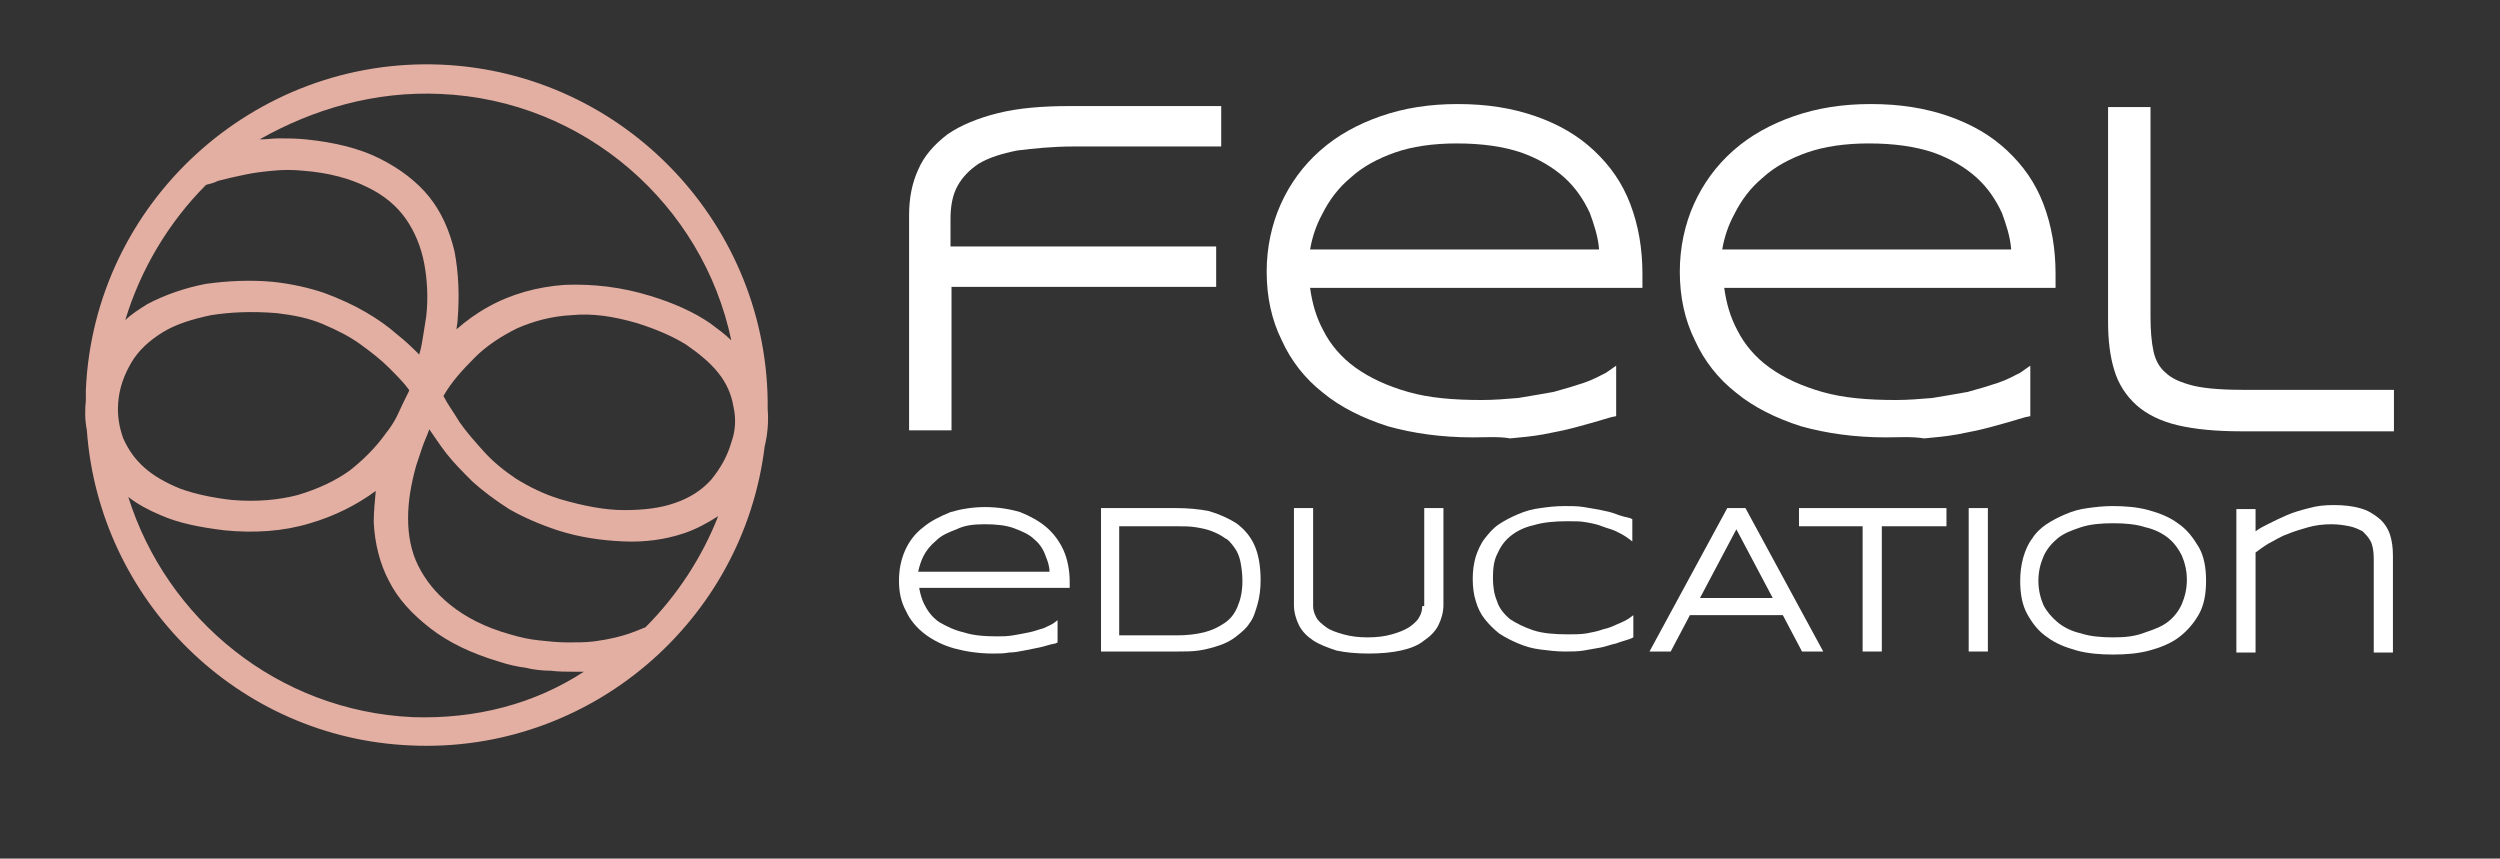 <?xml version="1.0" encoding="utf-8"?>
<!-- Generator: Adobe Illustrator 26.2.1, SVG Export Plug-In . SVG Version: 6.00 Build 0)  -->
<svg version="1.1" id="Calque_1" xmlns="http://www.w3.org/2000/svg" xmlns:xlink="http://www.w3.org/1999/xlink" x="0px" y="0px"
	 viewBox="0 0 247.5 85" style="enable-background:new 0 0 247.5 85;" xml:space="preserve">
<rect x="0" y="0" width="247.5" height="85" fill="#333333" stroke="none"/>
<style type="text/css">
	.st0{fill:#E4AFA3;}
	.st1{fill:#FFFFFF;}
</style>
<path class="st0" d="M76,40.5C76.2,22.4,61.9,7.2,43.7,6.4C25.1,5.6,9.3,20.1,8.5,38.6c0,0.3,0,0.5,0,0.8c0,0.1,0,0.1,0,0.2
	c-0.1,1-0.1,2,0.1,3c1.2,16.8,14.9,30.5,32.1,31.2c17.7,0.8,32.9-12.3,35-29.6C76,43,76.1,41.7,76,40.5z M72.4,43.8
	c-0.4,1.4-1.1,2.6-2,3.7c-0.9,1-2.1,1.8-3.6,2.3c-1.4,0.5-3.1,0.7-5,0.7s-4-0.4-6.4-1.1c-1.6-0.5-3-1.2-4.3-2
	c-1.2-0.8-2.3-1.7-3.2-2.7s-1.7-1.9-2.4-2.9c-0.6-1-1.2-1.8-1.6-2.6c0.8-1.4,1.9-2.6,3.1-3.8c1.2-1.2,2.6-2.1,4.2-2.9
	c1.6-0.7,3.4-1.2,5.4-1.3c2-0.2,4.1,0.1,6.5,0.8c1.9,0.6,3.5,1.3,4.8,2.1c1.3,0.9,2.4,1.8,3.2,2.8c0.8,1,1.3,2.1,1.5,3.3
	C72.9,41.5,72.8,42.7,72.4,43.8z M43.6,9.3c14.3,0.6,26,11,28.8,24.4c-0.6-0.6-1.3-1.1-2.1-1.7c-1.6-1.1-3.6-2-5.9-2.7
	c-2.9-0.9-5.7-1.2-8.5-1.1c-2.7,0.2-5.3,0.9-7.6,2.2c-1.1,0.6-2.2,1.4-3.1,2.2c0-0.3,0.1-0.6,0.1-0.9c0.2-2.4,0.1-4.7-0.3-6.8
	c-0.5-2.1-1.3-3.9-2.5-5.4s-2.9-2.8-4.9-3.8s-4.4-1.6-7.3-1.9c-1-0.1-1.9-0.1-2.7-0.1c-0.6,0-1.2,0.1-1.9,0.1
	C31,10.8,37.1,9,43.6,9.3z M20.4,18.3c0.4-0.1,0.8-0.2,1.2-0.4c0.8-0.2,1.6-0.4,2.6-0.6c0.9-0.2,1.8-0.3,2.8-0.4s2-0.1,3,0
	c2.6,0.2,4.7,0.8,6.3,1.6c1.7,0.8,3,1.9,3.9,3.2c0.9,1.3,1.5,2.8,1.8,4.4s0.4,3.4,0.2,5.2c-0.1,0.6-0.2,1.3-0.3,1.9
	c-0.1,0.6-0.2,1.3-0.4,1.9c-0.6-0.6-1.3-1.3-2.2-2c-0.9-0.8-1.9-1.5-3.1-2.2c-1.2-0.7-2.5-1.3-4.1-1.9c-1.5-0.5-3.2-0.9-5.1-1.1
	c-2.2-0.2-4.4-0.1-6.6,0.2c-2.1,0.4-4.1,1.1-5.8,2c-0.8,0.5-1.6,1-2.2,1.6C13.9,26.7,16.7,22,20.4,18.3z M11.7,39.9
	c0.1-1.5,0.6-2.8,1.3-4s1.8-2.2,3.1-3s2.9-1.3,4.8-1.7c1.9-0.3,4-0.4,6.5-0.2c1.7,0.2,3.2,0.5,4.6,1.1c1.4,0.6,2.6,1.2,3.7,2
	c1.1,0.8,2,1.5,2.8,2.3s1.5,1.5,2,2.2v0.1c-0.4,0.8-0.8,1.6-1.2,2.5c-0.3,0.6-0.7,1.2-1.1,1.7c-1,1.4-2.2,2.6-3.6,3.7
	c-1.4,1-3.1,1.8-5.1,2.4c-1.9,0.5-4.1,0.7-6.5,0.5c-1.9-0.2-3.7-0.6-5.1-1.1c-1.5-0.6-2.7-1.3-3.6-2.1c-1-0.9-1.6-1.8-2.1-2.9
	C11.8,42.3,11.6,41.1,11.7,39.9z M40.9,71c-13.4-0.6-24.4-9.7-28.2-21.8c0.9,0.7,2,1.3,3.2,1.8c1.8,0.8,3.9,1.2,6.3,1.5
	c3,0.3,5.9,0.1,8.5-0.7c2.4-0.7,4.6-1.8,6.5-3.2c-0.1,1.1-0.2,2.1-0.2,3.1c0.1,2.1,0.6,4.1,1.5,5.8c0.9,1.8,2.3,3.3,4.1,4.7
	s4.1,2.5,6.8,3.3c0.9,0.3,1.8,0.5,2.6,0.6c0.8,0.2,1.7,0.3,2.5,0.3c0.8,0.1,1.6,0.1,2.4,0.1c0.3,0,0.6,0,0.9,0
	C52.9,69.7,47.1,71.2,40.9,71z M63.9,62.1c-0.6,0.2-2,1-5.1,1.4c-0.8,0.1-1.7,0.1-2.6,0.1c-0.9,0-1.9-0.1-2.8-0.2
	c-1-0.1-1.9-0.3-2.9-0.6c-2.5-0.7-4.4-1.7-5.9-2.9s-2.5-2.5-3.2-3.9s-1-3-1-4.7s0.3-3.4,0.8-5.2c0.2-0.6,0.4-1.2,0.6-1.8
	c0.2-0.6,0.5-1.2,0.7-1.8c0.5,0.7,1,1.5,1.7,2.4s1.6,1.8,2.6,2.8c1,0.9,2.2,1.8,3.6,2.7c1.4,0.8,3,1.5,4.8,2.1
	c2.2,0.7,4.3,1,6.5,1.1c2.2,0.1,4.2-0.2,6-0.8c1.2-0.4,2.3-1,3.4-1.7C69.5,55.2,67,59,63.9,62.1z"/>
<g>
	<path class="st1" d="M90,42.7V21.3c0-1.7,0.3-3.2,0.9-4.5c0.6-1.4,1.6-2.5,2.9-3.5c1.3-0.9,3-1.6,5-2.1s4.4-0.7,7.1-0.7h15v4h-14.5
		c-2.2,0-4.1,0.2-5.7,0.4c-1.5,0.3-2.8,0.7-3.8,1.3c-0.9,0.6-1.6,1.3-2.1,2.2c-0.5,0.9-0.7,2-0.7,3.3v2.7h26.3v4H94.2v14.2H90V42.7z
		"/>
	<path class="st1" d="M145.8,43.3c-3.1,0-5.9-0.4-8.4-1.1c-2.5-0.8-4.7-1.9-6.4-3.3c-1.8-1.4-3.2-3.2-4.1-5.2c-1-2-1.5-4.3-1.5-6.8
		c0-2.4,0.5-4.7,1.4-6.7c0.9-2,2.2-3.8,3.9-5.3s3.7-2.6,6-3.4c2.3-0.8,4.8-1.2,7.6-1.2c2.9,0,5.4,0.4,7.7,1.2s4.2,1.9,5.8,3.4
		s2.8,3.2,3.6,5.3s1.2,4.4,1.2,6.9v1.4h-32.9c0.2,1.5,0.6,2.9,1.3,4.2c0.7,1.4,1.8,2.7,3.2,3.7s3.1,1.8,5.2,2.4
		c2.1,0.6,4.5,0.8,7.3,0.8c1.2,0,2.4-0.1,3.6-0.2c1.2-0.2,2.4-0.4,3.5-0.6c1.1-0.3,2.1-0.6,3-0.9c0.9-0.3,1.6-0.7,2.2-1l1-0.7v5
		l-0.5,0.1c-1.3,0.4-2.4,0.7-3.5,1s-2.2,0.5-3.2,0.7c-1.1,0.2-2.2,0.3-3.3,0.4C148.4,43.2,147.1,43.3,145.8,43.3z M158.3,24.6
		c-0.1-1.2-0.5-2.4-0.9-3.5c-0.6-1.3-1.4-2.5-2.5-3.5s-2.6-1.9-4.3-2.5c-1.8-0.6-3.9-0.9-6.4-0.9c-2.3,0-4.4,0.3-6.1,0.9
		c-1.7,0.6-3.2,1.4-4.4,2.5c-1.2,1-2.1,2.2-2.8,3.6c-0.6,1.1-1,2.3-1.2,3.5h28.6V24.6z"/>
	<path class="st1" d="M186.7,43.3c-3.1,0-5.9-0.4-8.4-1.1c-2.5-0.8-4.7-1.9-6.4-3.3c-1.8-1.4-3.2-3.2-4.1-5.2c-1-2-1.5-4.3-1.5-6.8
		c0-2.4,0.5-4.7,1.4-6.7s2.2-3.8,3.9-5.3s3.7-2.6,6-3.4c2.3-0.8,4.8-1.2,7.6-1.2c2.9,0,5.4,0.4,7.7,1.2s4.2,1.9,5.8,3.4
		s2.8,3.2,3.6,5.3s1.2,4.4,1.2,6.9v1.4h-32.8c0.2,1.5,0.6,2.9,1.3,4.2c0.7,1.4,1.8,2.7,3.2,3.7s3.1,1.8,5.2,2.4
		c2.1,0.6,4.5,0.8,7.3,0.8c1.2,0,2.4-0.1,3.6-0.2c1.2-0.2,2.4-0.4,3.5-0.6c1.1-0.3,2.1-0.6,3-0.9c0.9-0.3,1.6-0.7,2.2-1l1-0.7v5
		l-0.5,0.1c-1.3,0.4-2.4,0.7-3.5,1s-2.2,0.5-3.2,0.7c-1.1,0.2-2.2,0.3-3.3,0.4C189.2,43.2,188,43.3,186.7,43.3z M199.1,24.6
		c-0.1-1.2-0.5-2.4-0.9-3.5c-0.6-1.3-1.4-2.5-2.5-3.5s-2.6-1.9-4.3-2.5c-1.8-0.6-3.9-0.9-6.4-0.9c-2.3,0-4.4,0.3-6.1,0.9
		c-1.7,0.6-3.2,1.4-4.4,2.5c-1.2,1-2.1,2.2-2.8,3.6c-0.6,1.1-1,2.3-1.2,3.5h28.6V24.6z"/>
	<path class="st1" d="M221.9,42.7c-2.5,0-4.6-0.2-6.3-0.6c-1.7-0.4-3.1-1.1-4.1-2s-1.8-2.1-2.2-3.5c-0.4-1.3-0.6-2.9-0.6-4.7V10.6
		h4.2v20.8c0,1.3,0.1,2.5,0.3,3.4c0.2,0.9,0.6,1.6,1.2,2.1c0.6,0.6,1.6,1,2.8,1.3c1.3,0.3,3.1,0.4,5.2,0.4H237v4.1L221.9,42.7z"/>
</g>
<path class="st1" d="M103.6,52.2c-0.7-0.6-1.6-1.1-2.6-1.5c-1-0.3-2.2-0.5-3.5-0.5c-1.2,0-2.4,0.2-3.4,0.5c-1,0.4-2,0.9-2.7,1.5
	c-0.8,0.6-1.4,1.4-1.8,2.3c-0.4,0.9-0.6,1.9-0.6,3c0,1.1,0.2,2.1,0.7,3c0.4,0.9,1.1,1.7,1.9,2.3c0.8,0.6,1.8,1.1,2.9,1.4
	c1.1,0.3,2.4,0.5,3.8,0.5c0.6,0,1.1,0,1.6-0.1c0.5,0,1-0.1,1.5-0.2c0.5-0.1,1-0.2,1.5-0.3c0.5-0.1,1-0.3,1.6-0.4l0.2-0.1v-2.2
	l-0.4,0.3c-0.3,0.2-0.6,0.3-1,0.5c-0.4,0.1-0.9,0.3-1.4,0.4c-0.5,0.1-1,0.2-1.6,0.3c-0.6,0.1-1.1,0.1-1.6,0.1
	c-1.3,0-2.4-0.1-3.3-0.4c-0.9-0.2-1.7-0.6-2.4-1c-0.6-0.4-1.1-1-1.4-1.6c-0.3-0.5-0.5-1.2-0.6-1.8h14.9v-0.6c0-1.1-0.2-2.2-0.6-3.1
	C104.9,53.6,104.3,52.8,103.6,52.2z M97.5,51.9c1.1,0,2.1,0.1,2.9,0.4c0.8,0.3,1.5,0.6,2,1.1c0.5,0.4,0.9,1,1.1,1.6
	c0.2,0.5,0.4,1,0.4,1.6h-13c0.1-0.5,0.3-1.1,0.5-1.5c0.3-0.6,0.7-1.1,1.3-1.6c0.5-0.5,1.2-0.8,2-1.1C95.5,52,96.4,51.9,97.5,51.9z"
	/>
<path class="st1" d="M122.4,51.8c-0.8-0.5-1.7-0.9-2.7-1.2c-1-0.2-2.1-0.3-3.3-0.3H109v14.2h7.5c0.8,0,1.5,0,2.2-0.1
	c0.7-0.1,1.4-0.3,2-0.5c0.6-0.2,1.2-0.5,1.7-0.9c0.5-0.4,1-0.8,1.3-1.3c0.4-0.5,0.6-1.2,0.8-1.9c0.2-0.7,0.3-1.5,0.3-2.4
	c0-1.3-0.2-2.5-0.6-3.4C123.8,53.1,123.2,52.4,122.4,51.8z M122.2,54.2c0.3,0.4,0.5,0.9,0.6,1.4c0.1,0.5,0.2,1.2,0.2,1.9
	c0,1.1-0.2,1.9-0.5,2.6c-0.3,0.7-0.7,1.2-1.3,1.6c-0.6,0.4-1.2,0.7-2,0.9c-0.8,0.2-1.7,0.3-2.7,0.3h-5.7V52.1h5.7
	c0.7,0,1.3,0,1.9,0.1c0.6,0.1,1.1,0.2,1.6,0.4c0.5,0.2,0.9,0.4,1.3,0.7C121.6,53.4,121.9,53.8,122.2,54.2z"/>
<path class="st1" d="M140.8,60c0,0.4-0.1,0.8-0.3,1.1c-0.2,0.4-0.6,0.7-1,1c-0.5,0.3-1,0.5-1.7,0.7c-0.7,0.2-1.5,0.3-2.4,0.3
	c-0.9,0-1.7-0.1-2.4-0.3c-0.7-0.2-1.3-0.4-1.7-0.7c-0.4-0.3-0.8-0.6-1-1c-0.2-0.4-0.3-0.7-0.3-1.1v-9.7h-1.9v9.6
	c0,0.7,0.2,1.4,0.5,2c0.3,0.6,0.8,1.1,1.4,1.5c0.6,0.4,1.4,0.7,2.3,1c0.9,0.2,2,0.3,3.2,0.3c1.2,0,2.3-0.1,3.2-0.3
	c0.9-0.2,1.7-0.5,2.3-1c0.6-0.4,1.1-0.9,1.4-1.5c0.3-0.6,0.5-1.3,0.5-2v-9.6h-1.9V60z"/>
<path class="st1" d="M160,50.9c-0.5-0.2-1-0.3-1.5-0.4c-0.5-0.1-1.1-0.2-1.7-0.3c-0.6-0.1-1.2-0.1-1.9-0.1c-0.9,0-1.7,0.1-2.4,0.2
	c-0.8,0.1-1.5,0.3-2.2,0.6c-0.7,0.3-1.3,0.6-1.9,1c-0.6,0.4-1,0.9-1.4,1.4c-0.4,0.5-0.7,1.2-0.9,1.8c-0.2,0.7-0.3,1.4-0.3,2.2
	c0,0.8,0.1,1.6,0.3,2.2c0.2,0.7,0.5,1.3,0.9,1.8c0.4,0.5,0.9,1,1.4,1.4c0.6,0.4,1.2,0.7,1.9,1c0.7,0.3,1.4,0.5,2.2,0.6
	c0.8,0.1,1.6,0.2,2.4,0.2c0.7,0,1.3,0,1.9-0.1c0.6-0.1,1.1-0.2,1.7-0.3c0.5-0.1,1-0.3,1.5-0.4c0.5-0.2,1-0.3,1.5-0.5l0.2-0.1v-2.2
	l-0.4,0.3c-0.3,0.2-0.7,0.4-1.2,0.6c-0.4,0.2-0.9,0.4-1.4,0.5c-0.5,0.2-1.1,0.3-1.6,0.4c-0.6,0.1-1.2,0.1-1.9,0.1
	c-1.3,0-2.5-0.1-3.4-0.4c-0.9-0.3-1.7-0.7-2.3-1.1c-0.6-0.5-1.1-1.1-1.3-1.8c-0.3-0.7-0.4-1.5-0.4-2.3c0-0.9,0.1-1.7,0.4-2.3
	c0.3-0.7,0.7-1.3,1.3-1.8c0.6-0.5,1.4-0.9,2.3-1.1c1-0.3,2.1-0.4,3.4-0.4c0.7,0,1.3,0,1.8,0.1c0.6,0.1,1.1,0.2,1.6,0.4
	c0.5,0.2,1,0.3,1.4,0.5c0.4,0.2,0.8,0.4,1.2,0.7l0.4,0.3v-2.2l-0.2-0.1C161,51.2,160.5,51.1,160,50.9z"/>
<path class="st1" d="M171,50.3l-7.7,14.2h2.1l1.9-3.6h9.2l1.9,3.6h2.1l-7.7-14.2H171z M168.3,59.2l3.6-6.8l3.6,6.8H168.3z"/>
<polygon class="st1" points="178.1,52.1 184.4,52.1 184.4,64.5 186.3,64.5 186.3,52.1 192.7,52.1 192.7,50.3 178.1,50.3 "/>
<rect x="194.9" y="50.3" class="st1" width="1.9" height="14.2"/>
<path class="st1" d="M215.6,51.8c-0.8-0.6-1.8-1-2.9-1.3c-1.1-0.3-2.3-0.4-3.6-0.4c-0.8,0-1.7,0.1-2.4,0.2c-0.8,0.1-1.5,0.3-2.2,0.6
	c-0.7,0.3-1.3,0.6-1.9,1c-0.6,0.4-1.1,0.9-1.4,1.4c-0.4,0.5-0.7,1.2-0.9,1.9c-0.2,0.7-0.3,1.5-0.3,2.3c0,1.3,0.2,2.4,0.7,3.3
	c0.5,0.9,1.1,1.7,2,2.3c0.8,0.6,1.8,1,2.9,1.3c1.1,0.3,2.3,0.4,3.6,0.4c1.3,0,2.5-0.1,3.6-0.4c1.1-0.3,2.1-0.7,2.9-1.3
	c0.8-0.6,1.5-1.4,2-2.3c0.5-0.9,0.7-2,0.7-3.3c0-1.3-0.2-2.4-0.7-3.3C217.1,53.2,216.5,52.4,215.6,51.8z M209.2,63.1
	c-1.2,0-2.3-0.1-3.2-0.4c-0.9-0.2-1.7-0.6-2.3-1.1c-0.6-0.5-1.1-1.1-1.4-1.7c-0.3-0.7-0.5-1.5-0.5-2.4c0-0.9,0.2-1.7,0.5-2.4
	c0.3-0.7,0.8-1.3,1.4-1.8c0.6-0.5,1.4-0.8,2.3-1.1c0.9-0.3,2-0.4,3.2-0.4c1.2,0,2.3,0.1,3.2,0.4c0.9,0.2,1.7,0.6,2.3,1.1
	c0.6,0.5,1,1.1,1.3,1.7c0.3,0.7,0.5,1.5,0.5,2.4c0,0.9-0.2,1.7-0.5,2.4c-0.3,0.7-0.8,1.3-1.3,1.7c-0.6,0.5-1.4,0.8-2.3,1.1
	C211.4,63,210.4,63.1,209.2,63.1z"/>
<path class="st1" d="M236.6,52.9c-0.2-0.6-0.6-1.2-1.1-1.6c-0.5-0.4-1.1-0.8-1.9-1c-0.7-0.2-1.6-0.3-2.6-0.3c-0.9,0-1.7,0.1-2.4,0.3
	c-0.8,0.2-1.5,0.4-2.2,0.7c-0.7,0.3-1.3,0.6-1.9,0.9c-0.4,0.2-0.8,0.4-1.2,0.7v-2.2h-1.9v14.2h1.9v-9.9c0.4-0.3,0.8-0.6,1.3-0.9
	c0.6-0.3,1.2-0.7,1.8-0.9c0.7-0.3,1.4-0.5,2.1-0.7c0.7-0.2,1.5-0.3,2.3-0.3c0.7,0,1.3,0.1,1.8,0.2c0.5,0.1,0.9,0.3,1.3,0.5
	c0.3,0.3,0.6,0.6,0.8,1c0.2,0.4,0.3,1,0.3,1.7v9.3h1.9V55C236.9,54.2,236.8,53.5,236.6,52.9z"/>
</svg>
